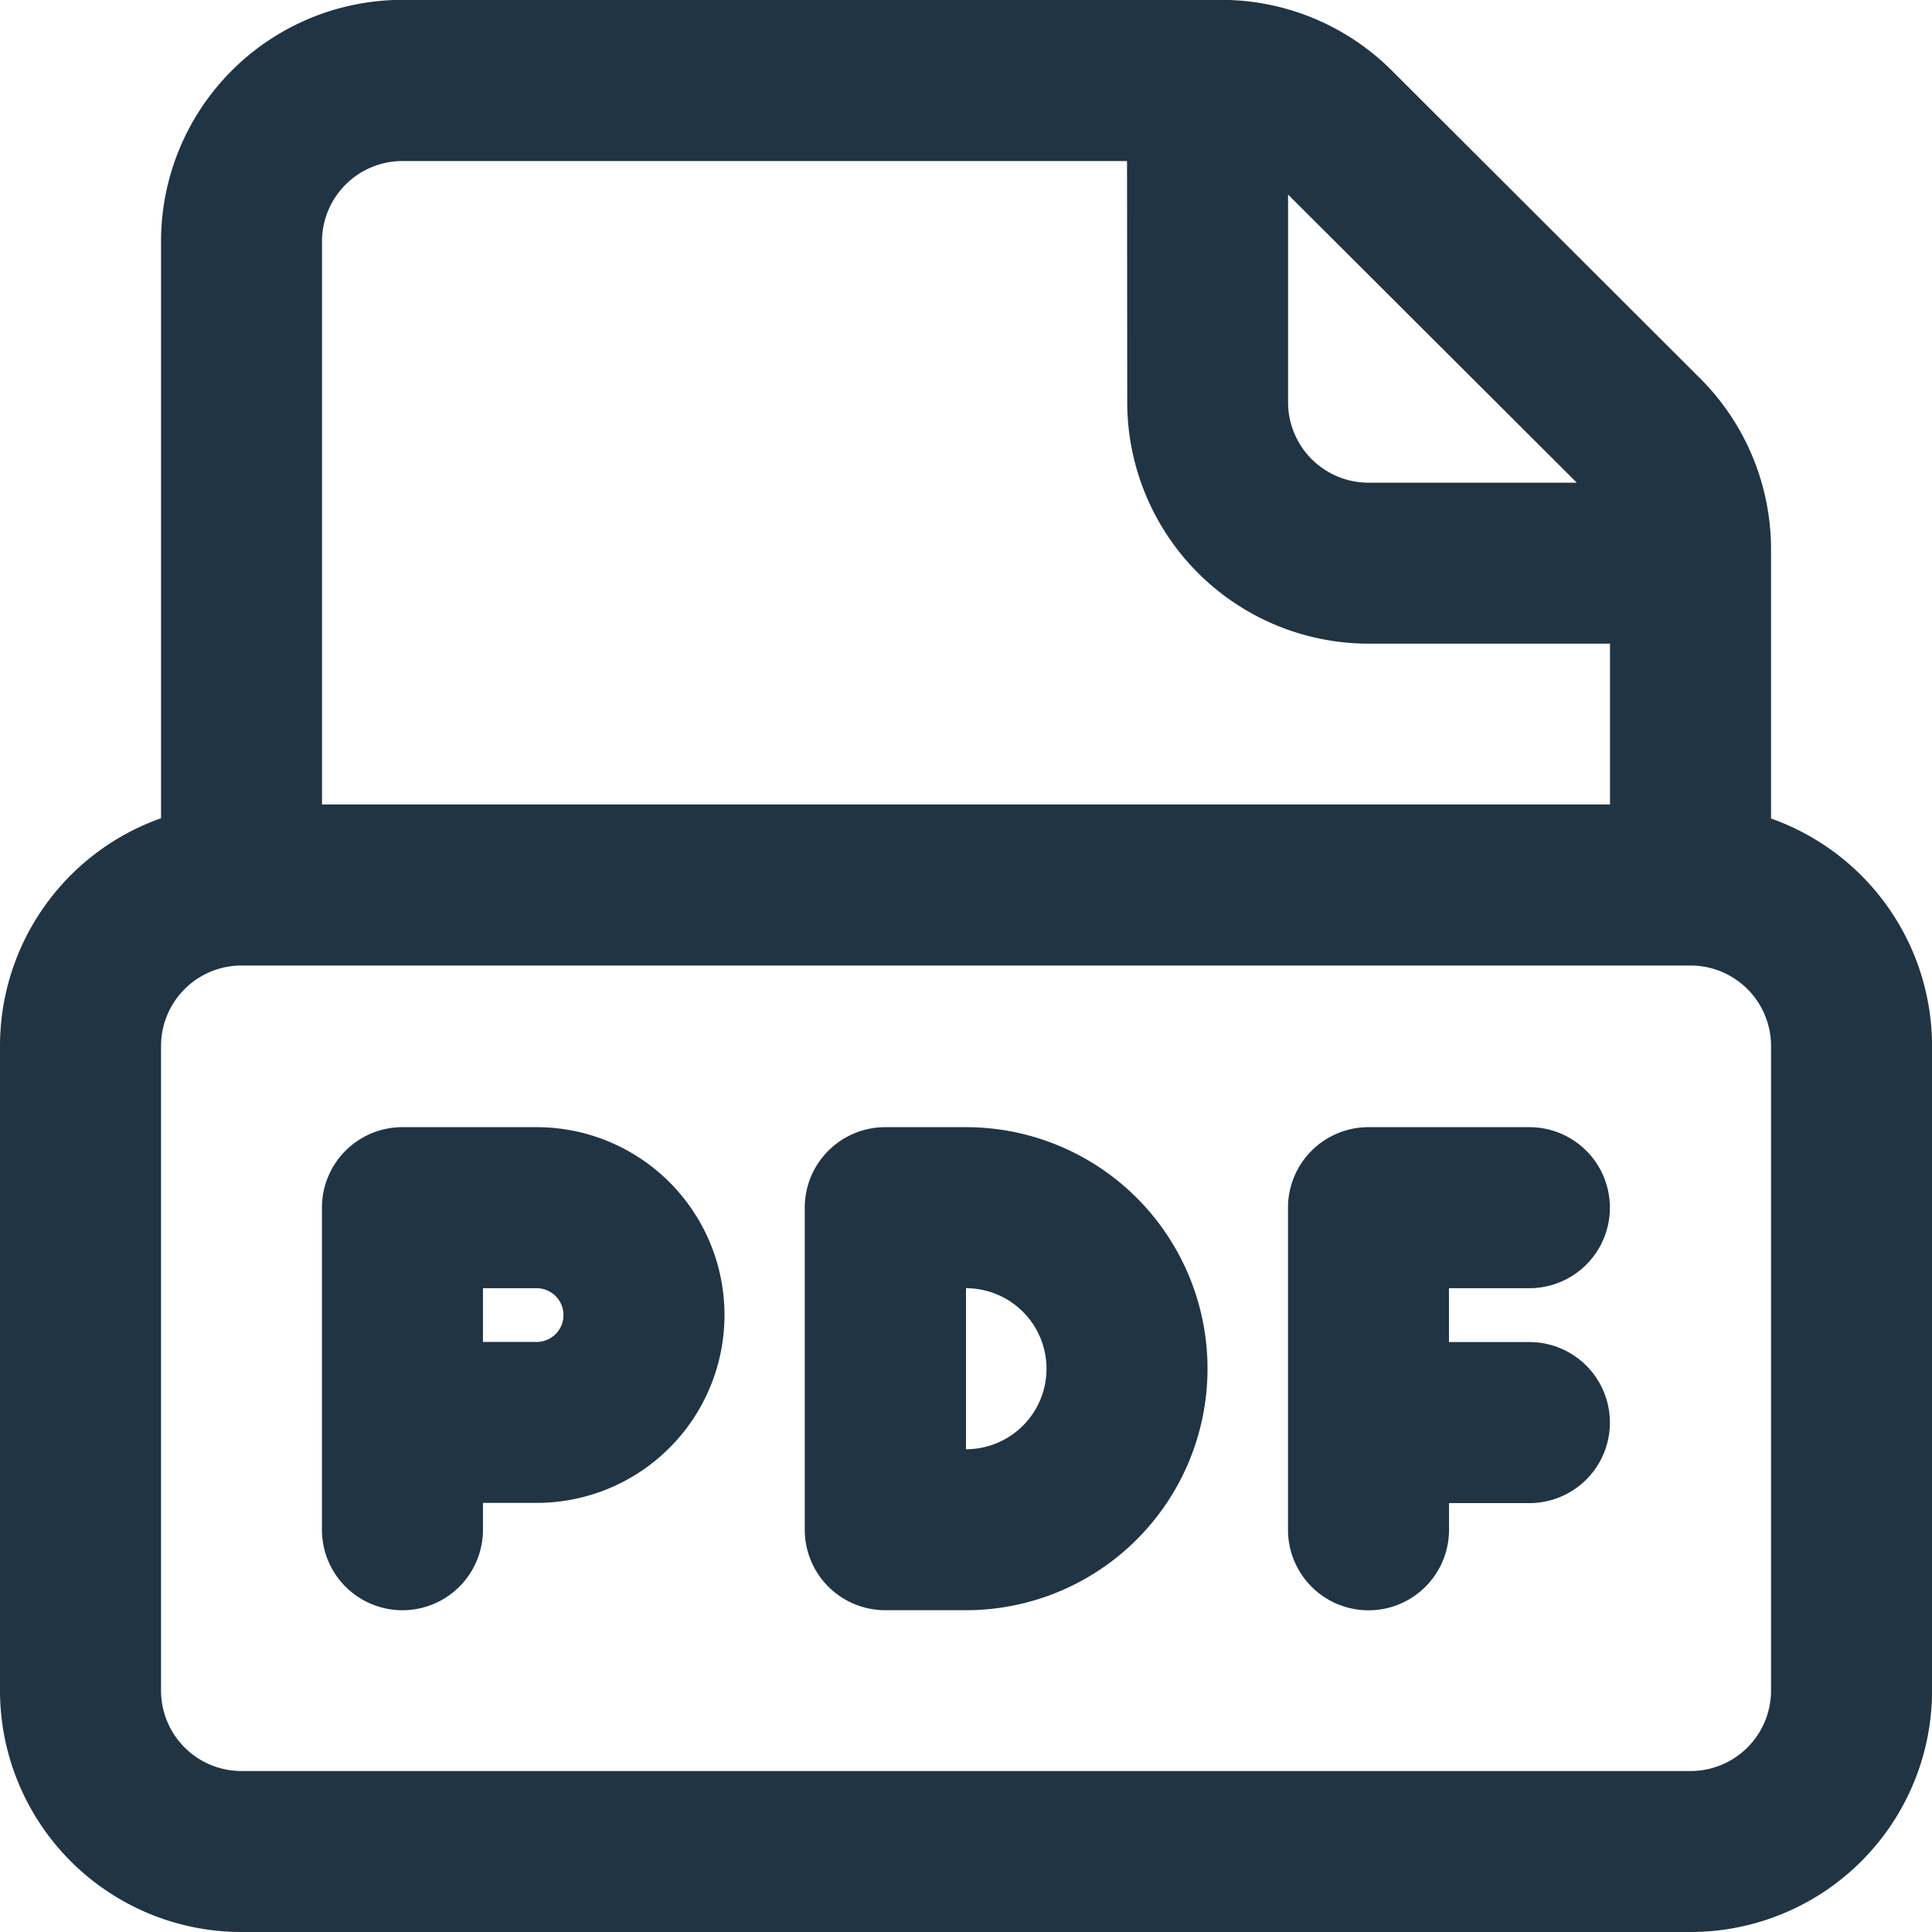 <svg xmlns="http://www.w3.org/2000/svg" width="28.23" height="28.23" viewBox="0 0 28.23 28.23">
  <path id="document-pdf" d="M19.843,2a3.529,3.529,0,0,1,2.492,1.031h0l4.507,4.5a3.529,3.529,0,0,1,1.036,2.5h0v3.931a3.53,3.53,0,0,1,2.353,3.328h0V26.7A3.529,3.529,0,0,1,26.7,30.232H5.529A3.529,3.529,0,0,1,2,26.7H2V17.286a3.53,3.53,0,0,1,2.353-3.328h0V5.531A3.529,3.529,0,0,1,7.881,2H19.843ZM26.7,16.11H5.529a1.176,1.176,0,0,0-1.176,1.176V26.7A1.176,1.176,0,0,0,5.529,27.88H26.7A1.176,1.176,0,0,0,27.878,26.7V17.286A1.176,1.176,0,0,0,26.7,16.11ZM9.841,18.472a2.745,2.745,0,1,1,0,5.49H9.057v.392a1.176,1.176,0,0,1-2.353,0h0V19.648a1.176,1.176,0,0,1,1.176-1.176h1.96Zm6.274,0a3.529,3.529,0,0,1,0,7.058h-1.18a1.176,1.176,0,0,1-1.176-1.176h0V19.648a1.176,1.176,0,0,1,1.176-1.176h1.18Zm8.232,0a1.176,1.176,0,0,1,0,2.353H23.172v.787h1.175a1.176,1.176,0,1,1,0,2.353H23.173v.387a1.176,1.176,0,0,1-2.353.006l0-1.57,0-3.139A1.176,1.176,0,0,1,22,18.472Zm-8.232,2.353h0v2.353a1.176,1.176,0,1,0,0-2.353Zm-6.274,0H9.057v.785h.784a.392.392,0,1,0,0-.785Zm8.627-16.47H7.881A1.176,1.176,0,0,0,6.705,5.531v8.226h18.82v-2.35H22a3.529,3.529,0,0,1-3.529-3.529Zm2.353.49V7.879A1.176,1.176,0,0,0,22,9.055H25.04Z" transform="translate(-2 -2.002)" fill="#203444"/>
</svg>
